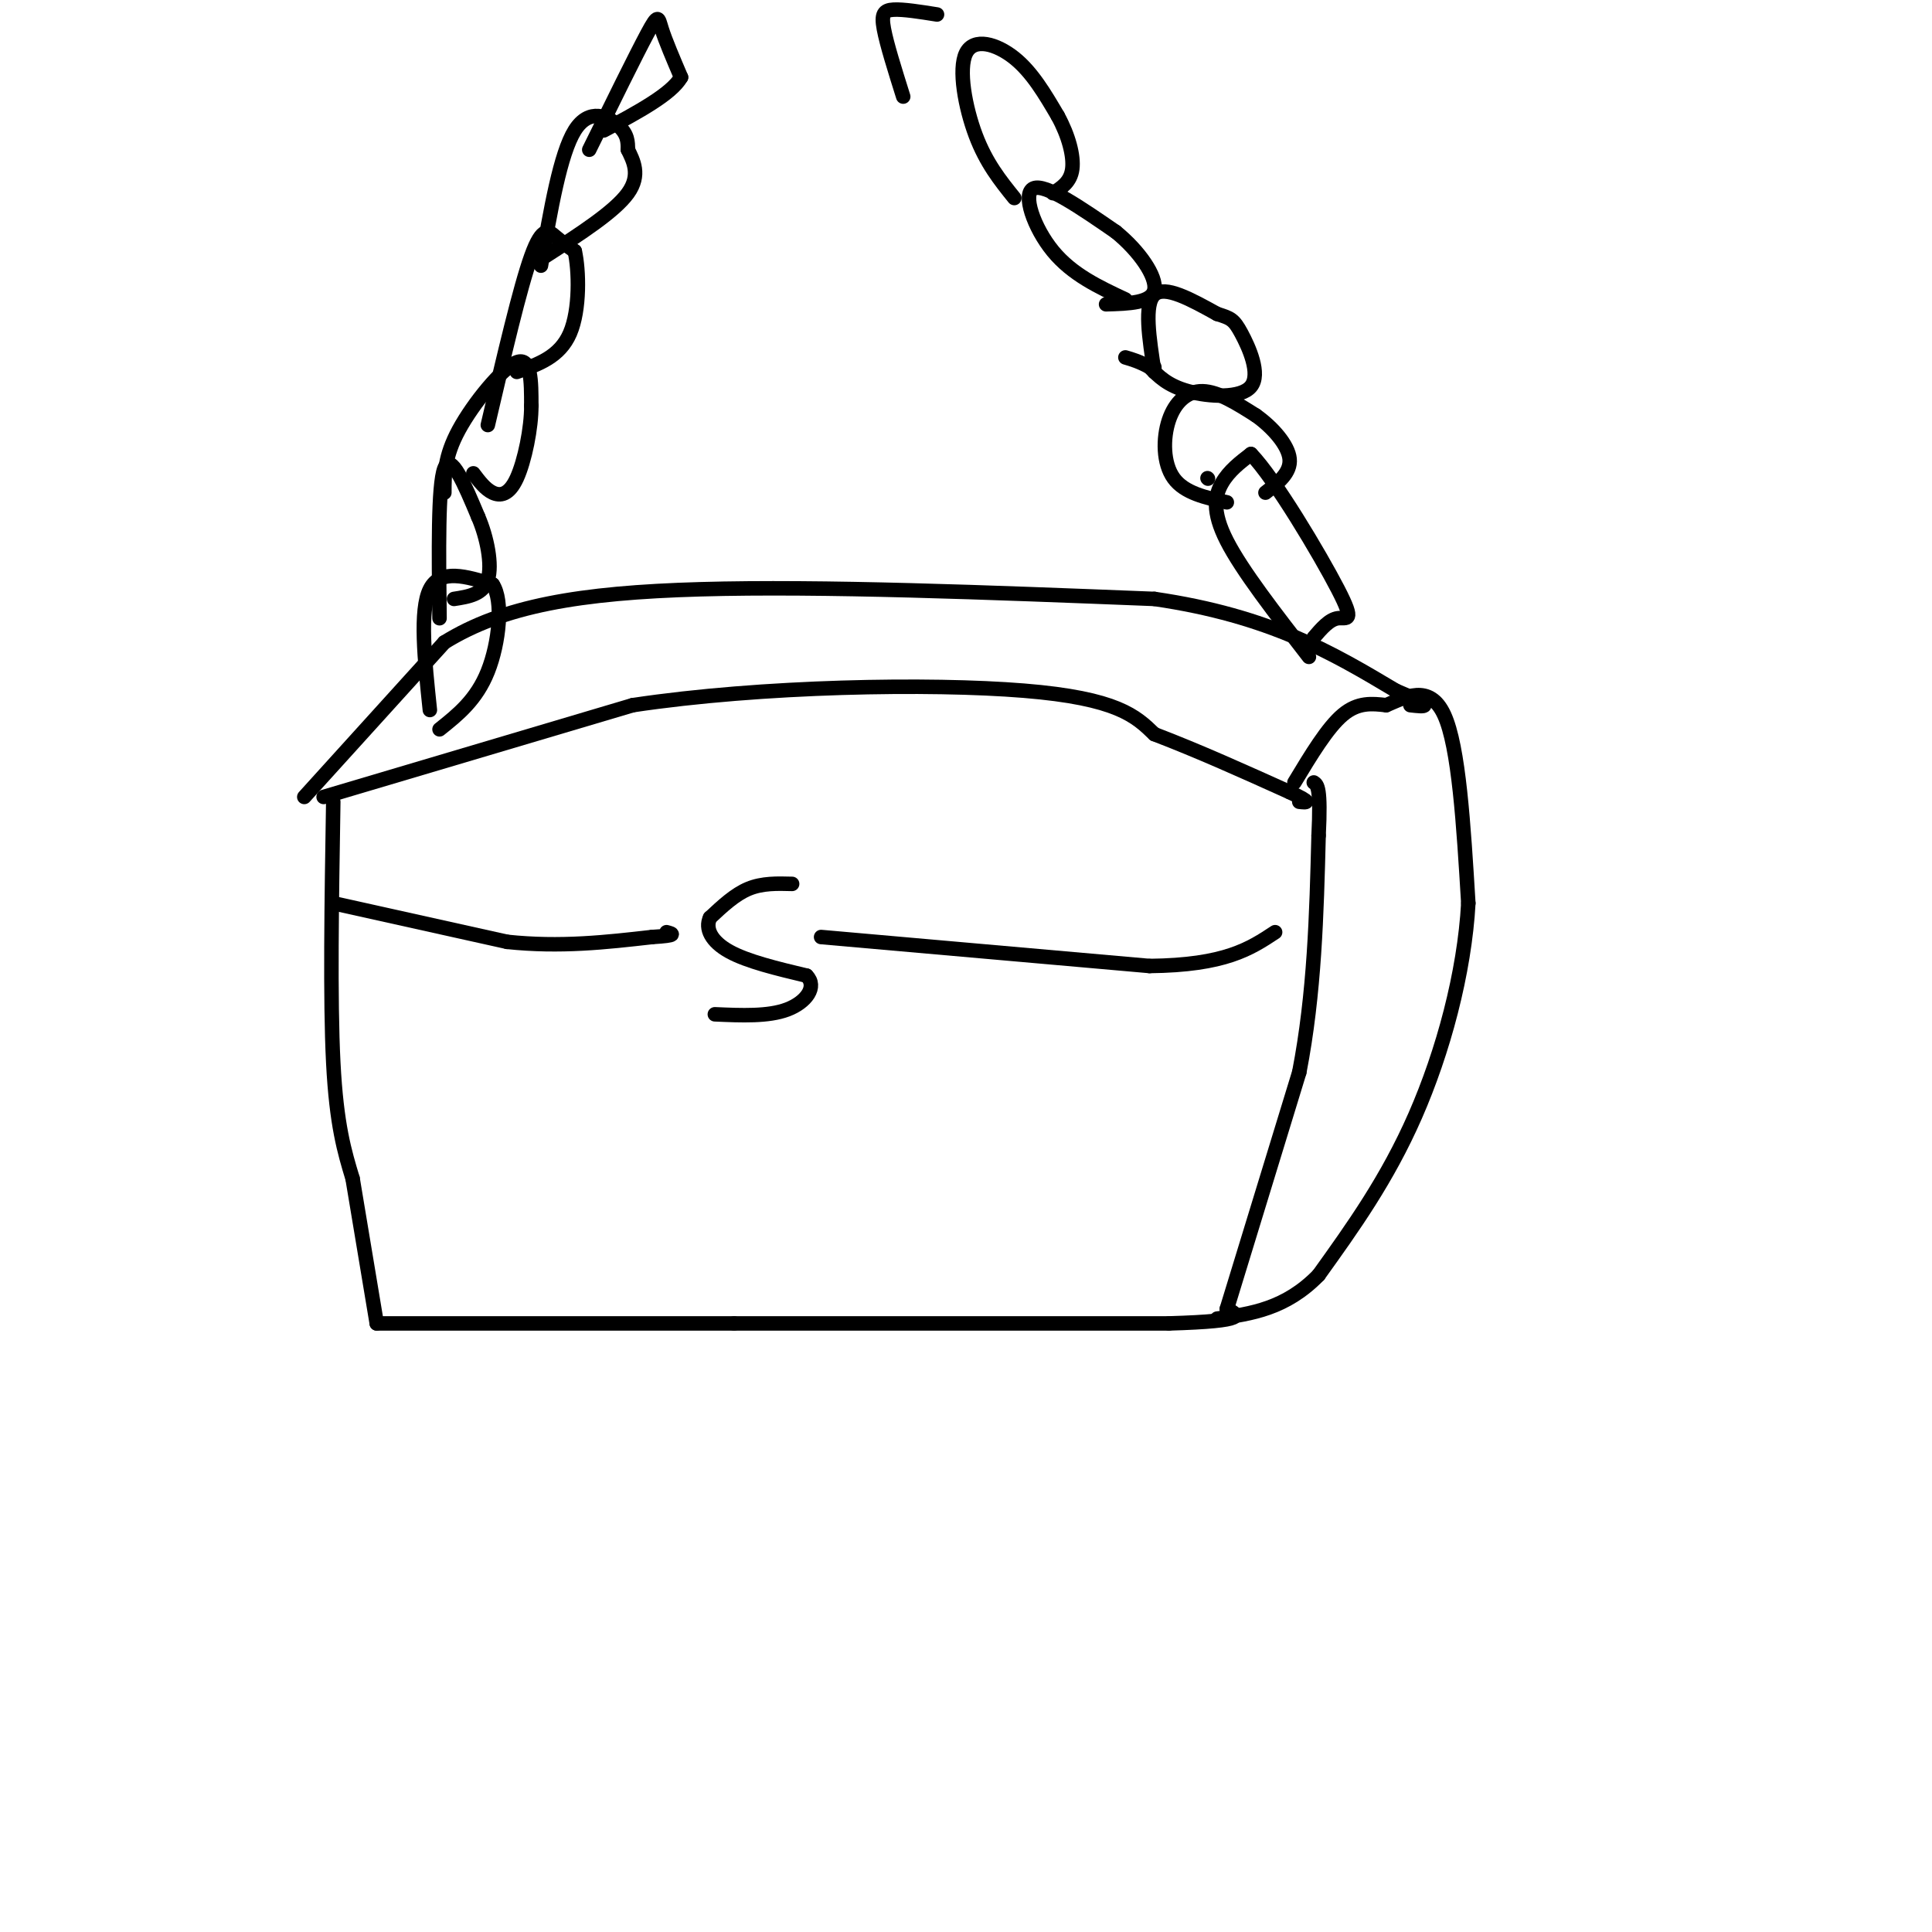 <svg viewBox='0 0 400 400' version='1.1' xmlns='http://www.w3.org/2000/svg' xmlns:xlink='http://www.w3.org/1999/xlink'><g fill='none' stroke='#000000' stroke-width='3' stroke-linecap='round' stroke-linejoin='round'><path d='M69,166c-0.333,20.500 -0.667,41.000 0,54c0.667,13.000 2.333,18.500 4,24'/><path d='M73,244c1.500,9.000 3.250,19.500 5,30'/><path d='M78,274c0.000,0.000 74.000,0.000 74,0'/><path d='M152,274c27.333,0.000 58.667,0.000 90,0'/><path d='M242,274c17.000,-0.500 14.500,-1.750 12,-3'/><path d='M254,271c0.000,0.000 15.000,-49.000 15,-49'/><path d='M269,222c3.167,-16.333 3.583,-32.667 4,-49'/><path d='M273,173c0.500,-10.000 -0.250,-10.500 -1,-11'/><path d='M69,187c0.000,0.000 36.000,8.000 36,8'/><path d='M105,195c11.000,1.167 20.500,0.083 30,-1'/><path d='M135,194c5.500,-0.333 4.250,-0.667 3,-1'/><path d='M164,183c-3.083,-0.083 -6.167,-0.167 -9,1c-2.833,1.167 -5.417,3.583 -8,6'/><path d='M147,190c-1.067,2.267 0.267,4.933 4,7c3.733,2.067 9.867,3.533 16,5'/><path d='M167,202c2.267,2.289 -0.067,5.511 -4,7c-3.933,1.489 -9.467,1.244 -15,1'/><path d='M170,194c0.000,0.000 68.000,6.000 68,6'/><path d='M238,200c15.667,-0.167 20.833,-3.583 26,-7'/><path d='M67,165c0.000,0.000 64.000,-19.000 64,-19'/><path d='M131,146c26.756,-4.022 61.644,-4.578 81,-3c19.356,1.578 23.178,5.289 27,9'/><path d='M239,152c9.167,3.500 18.583,7.750 28,12'/><path d='M267,164c5.000,2.333 3.500,2.167 2,2'/><path d='M268,162c3.417,-5.667 6.833,-11.333 10,-14c3.167,-2.667 6.083,-2.333 9,-2'/><path d='M287,146c3.844,-1.600 8.956,-4.600 12,2c3.044,6.600 4.022,22.800 5,39'/><path d='M304,187c-0.778,14.378 -5.222,30.822 -11,44c-5.778,13.178 -12.889,23.089 -20,33'/><path d='M273,264c-6.833,7.000 -13.917,8.000 -21,9'/><path d='M63,165c0.000,0.000 29.000,-32.000 29,-32'/><path d='M92,133c12.111,-7.511 27.889,-10.289 53,-11c25.111,-0.711 59.556,0.644 94,2'/><path d='M239,124c24.000,3.500 37.000,11.250 50,19'/><path d='M289,143c8.833,3.667 5.917,3.333 3,3'/><path d='M89,147c-1.083,-10.333 -2.167,-20.667 0,-25c2.167,-4.333 7.583,-2.667 13,-1'/><path d='M102,121c2.244,3.311 1.356,12.089 -1,18c-2.356,5.911 -6.178,8.956 -10,12'/><path d='M91,128c-0.167,-13.750 -0.333,-27.500 1,-31c1.333,-3.500 4.167,3.250 7,10'/><path d='M99,107c1.844,4.267 2.956,9.933 2,13c-0.956,3.067 -3.978,3.533 -7,4'/><path d='M92,102c0.000,-3.733 0.000,-7.467 3,-13c3.000,-5.533 9.000,-12.867 12,-14c3.000,-1.133 3.000,3.933 3,9'/><path d='M110,84c0.036,4.560 -1.375,11.458 -3,15c-1.625,3.542 -3.464,3.726 -5,3c-1.536,-0.726 -2.768,-2.363 -4,-4'/><path d='M101,88c3.333,-14.267 6.667,-28.533 9,-35c2.333,-6.467 3.667,-5.133 5,-4c1.333,1.133 2.667,2.067 4,3'/><path d='M119,52c0.889,3.889 1.111,12.111 -1,17c-2.111,4.889 -6.556,6.444 -11,8'/><path d='M112,55c2.000,-11.600 4.000,-23.200 7,-28c3.000,-4.800 7.000,-2.800 9,-1c2.000,1.800 2.000,3.400 2,5'/><path d='M130,31c1.067,2.200 2.733,5.200 0,9c-2.733,3.800 -9.867,8.400 -17,13'/><path d='M122,31c4.822,-9.800 9.644,-19.600 12,-24c2.356,-4.400 2.244,-3.400 3,-1c0.756,2.400 2.378,6.200 4,10'/><path d='M141,16c-2.000,3.500 -9.000,7.250 -16,11'/><path d='M271,136c-6.933,-8.933 -13.867,-17.867 -17,-24c-3.133,-6.133 -2.467,-9.467 -1,-12c1.467,-2.533 3.733,-4.267 6,-6'/><path d='M259,94c4.940,5.095 14.292,20.833 18,28c3.708,7.167 1.774,5.762 0,6c-1.774,0.238 -3.387,2.119 -5,4'/><path d='M250,99c0.000,0.000 0.100,0.100 0.1,0.1'/><path d='M254,104c-4.393,-0.964 -8.786,-1.929 -11,-5c-2.214,-3.071 -2.250,-8.250 -1,-12c1.250,-3.750 3.786,-6.071 7,-6c3.214,0.071 7.107,2.536 11,5'/><path d='M260,86c3.489,2.467 6.711,6.133 7,9c0.289,2.867 -2.356,4.933 -5,7'/><path d='M239,76c0.000,0.000 0.000,1.000 0,1'/><path d='M239,77c-1.083,-7.000 -2.167,-14.000 0,-16c2.167,-2.000 7.583,1.000 13,4'/><path d='M252,65c2.841,0.890 3.442,1.115 5,4c1.558,2.885 4.073,8.431 2,11c-2.073,2.569 -8.735,2.163 -13,1c-4.265,-1.163 -6.132,-3.081 -8,-5'/><path d='M238,76c-2.167,-1.167 -3.583,-1.583 -5,-2'/><path d='M233,62c-5.511,-2.578 -11.022,-5.156 -15,-10c-3.978,-4.844 -6.422,-11.956 -4,-13c2.422,-1.044 9.711,3.978 17,9'/><path d='M231,48c4.867,3.933 8.533,9.267 8,12c-0.533,2.733 -5.267,2.867 -10,3'/><path d='M210,41c-2.911,-3.613 -5.821,-7.226 -8,-13c-2.179,-5.774 -3.625,-13.708 -2,-17c1.625,-3.292 6.321,-1.940 10,1c3.679,2.940 6.339,7.470 9,12'/><path d='M219,24c2.244,4.089 3.356,8.311 3,11c-0.356,2.689 -2.178,3.844 -4,5'/><path d='M187,20c-1.711,-5.444 -3.422,-10.889 -4,-14c-0.578,-3.111 -0.022,-3.889 2,-4c2.022,-0.111 5.511,0.444 9,1'/></g>
</svg>